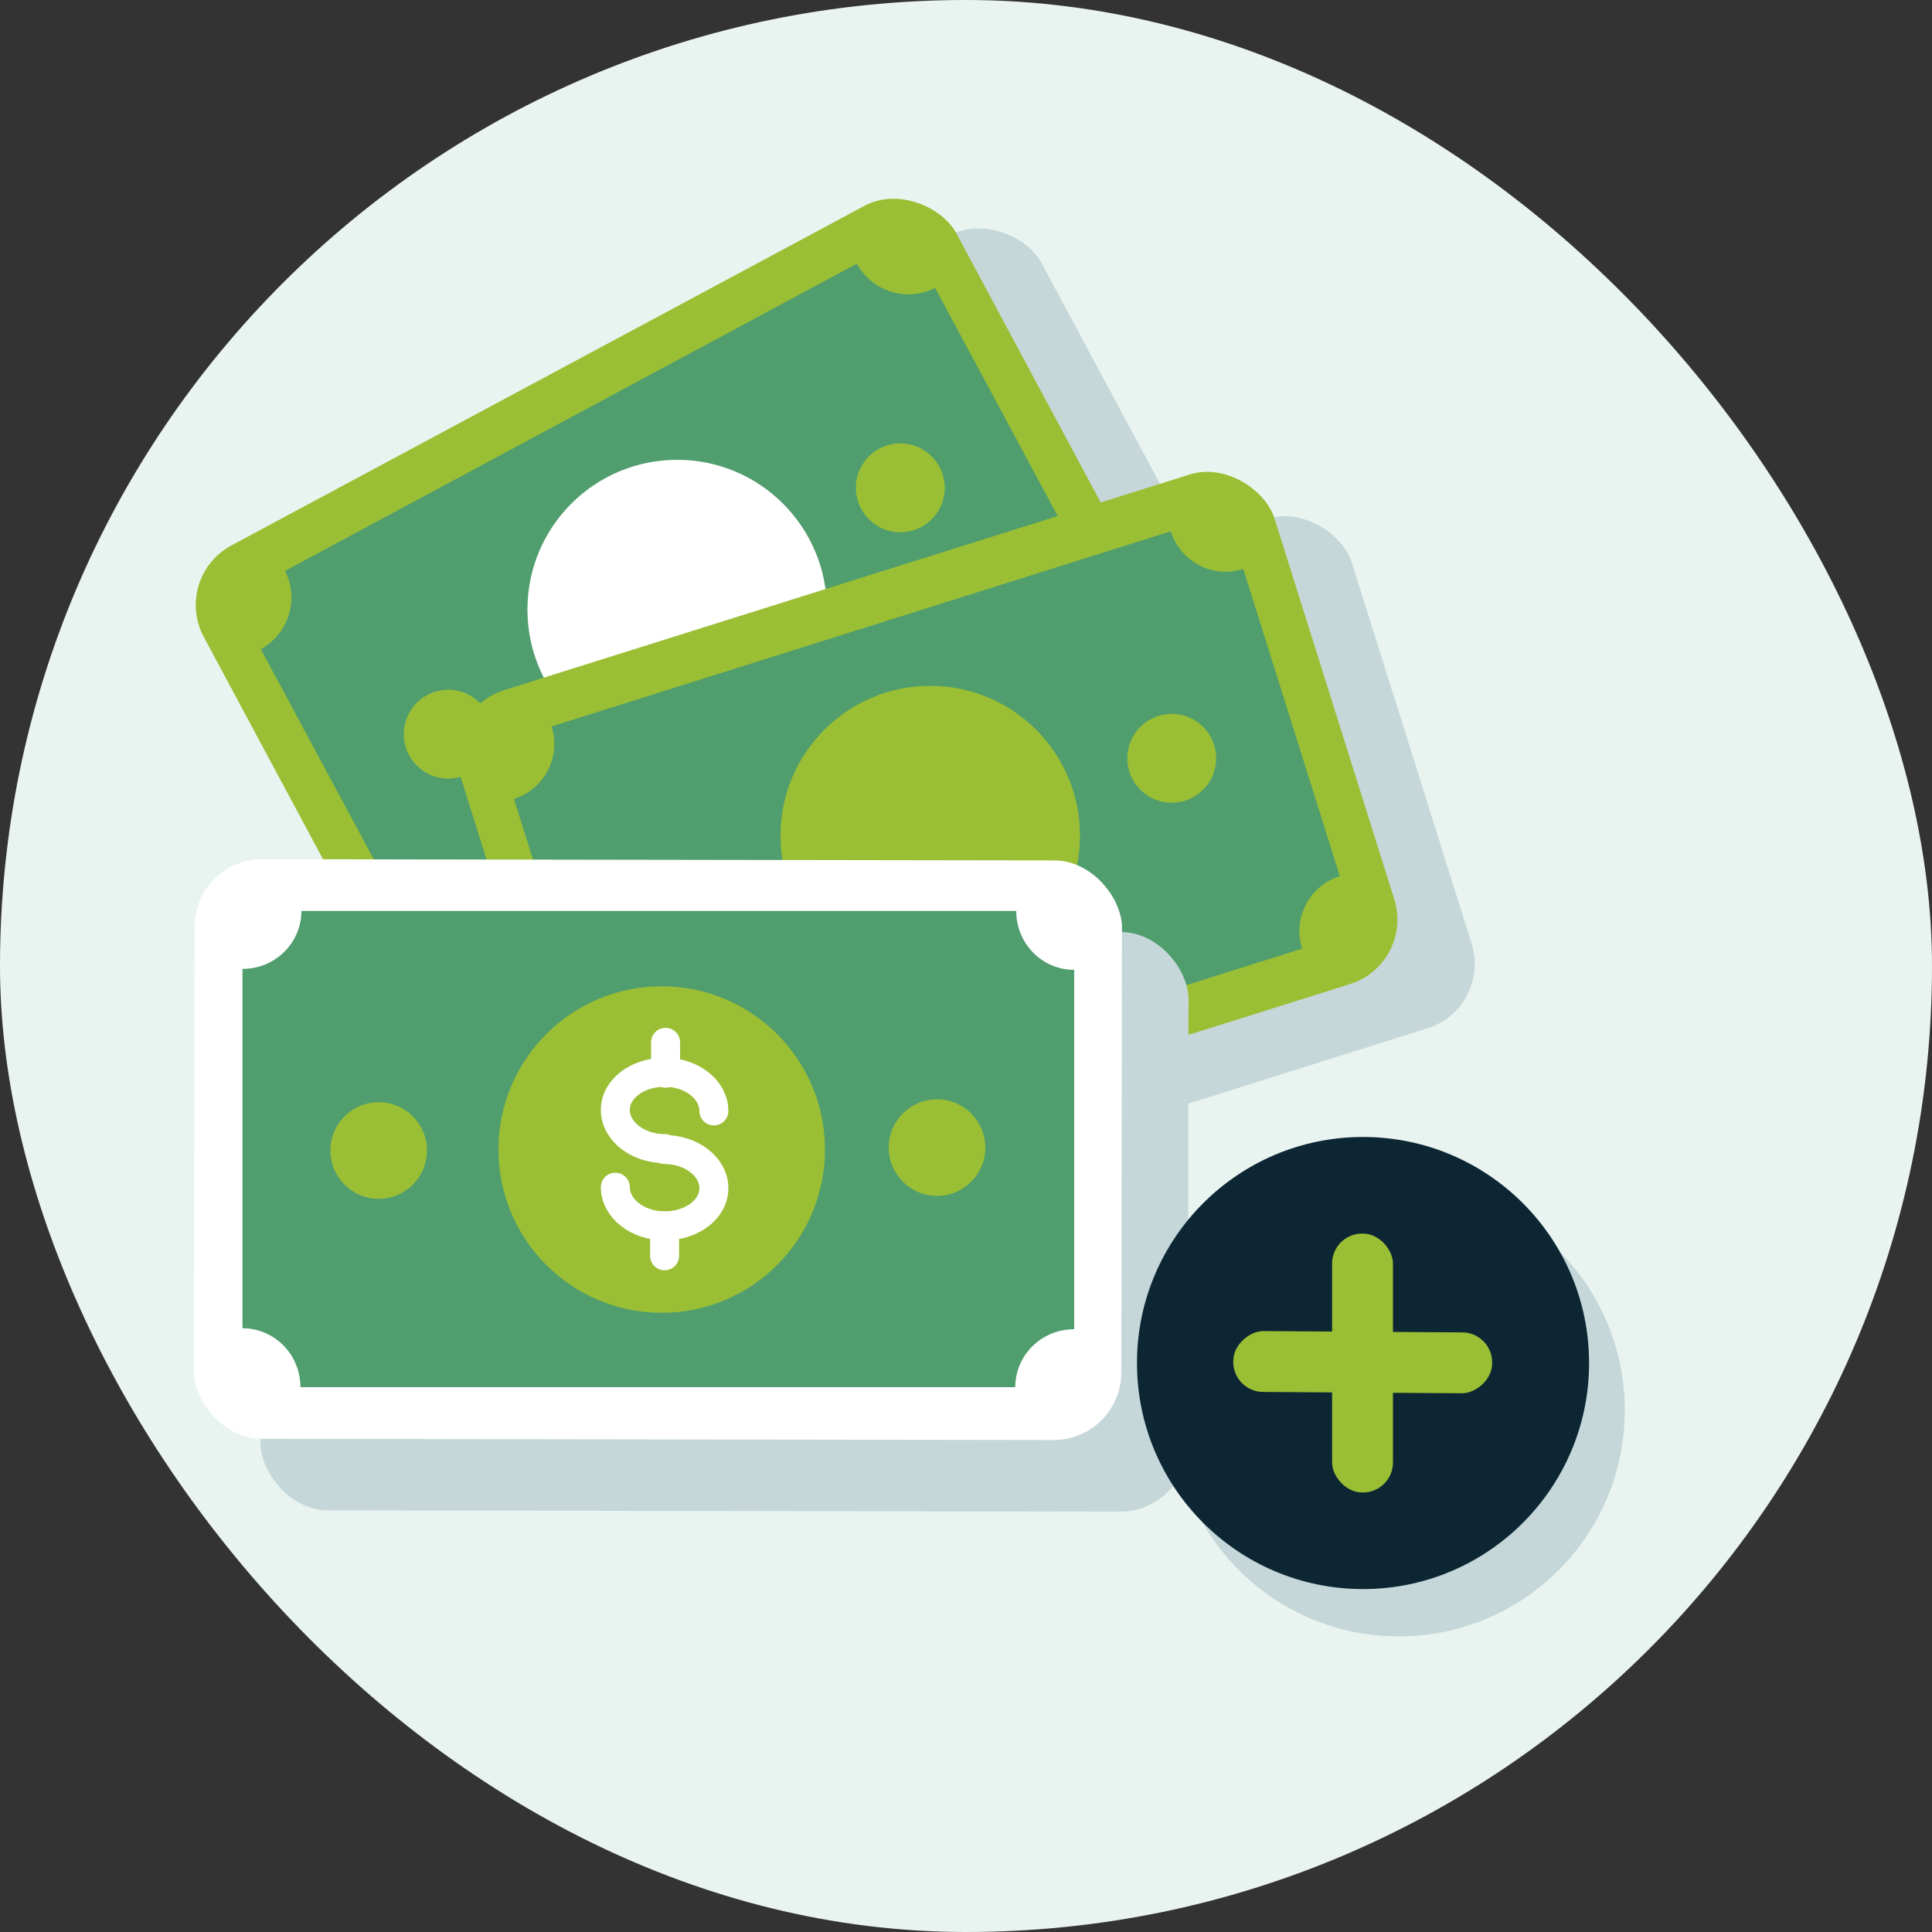 <?xml version="1.0" encoding="UTF-8"?>
<svg id="Layer_2" data-name="Layer 2" xmlns="http://www.w3.org/2000/svg" viewBox="0 0 20 20">
  <rect x="0" y="0" width="20" height="20" fill="#333333" stroke="none"/>
  <defs>
    <style>
      .cls-1 {
        fill: #e9f4f0;
      }

      .cls-2 {
        fill: #fff;
      }

      .cls-3 {
        fill: #c5d7d9;
      }

      .cls-4 {
        fill: #0d2633;
      }

      .cls-5 {
        fill: #9abf34;
      }

      .cls-6 {
        fill: #509d6e;
      }

      .cls-7 {
        fill: none;
        stroke: #fff;
        stroke-linecap: round;
        stroke-linejoin: round;
        stroke-width: .3px;
      }
    </style>
  </defs>
  <g id="icon">
    <g>
      <rect class="cls-1" x="0" y="0" width="20" height="20" rx="10" ry="10"/>
      <g>
        <g>
          <rect class="cls-3" x="3.44" y="3.87" width="8.84" height="5.53" rx=".7" ry=".7" transform="translate(-2.2 4.5) rotate(-28.21)"/>
          <rect class="cls-5" x="2.56" y="3.56" width="8.84" height="5.53" rx=".7" ry=".7" transform="translate(-2.16 4.05) rotate(-28.21)"/>
          <path class="cls-6" d="M11.01,6.73l-5.92,3.18c-.16-.29-.52-.4-.81-.25l-1.58-2.94c.29-.16,.4-.52,.25-.81l5.92-3.18c.16,.29,.52,.4,.81,.25l1.58,2.94c-.29,.16-.4,.52-.25,.81Z"/>
          <circle class="cls-2" cx="7.01" cy="6.31" r="1.55"/>
          <circle class="cls-5" cx="9.32" cy="5.05" r=".46"/>
          <circle class="cls-5" cx="4.64" cy="7.6" r=".46"/>
        </g>
        <g>
          <rect class="cls-3" x="5.98" y="6.36" width="8.84" height="5.53" rx=".7" ry=".7" transform="translate(-2.26 3.54) rotate(-17.46)"/>
          <rect class="cls-5" x="5.18" y="5.9" width="8.84" height="5.53" rx=".7" ry=".7" transform="translate(-2.16 3.28) rotate(-17.46)"/>
          <path class="cls-6" d="M13.48,9.82l-6.41,2.02c-.1-.32-.44-.49-.75-.39l-1-3.18c.32-.1,.49-.44,.39-.75l6.41-2.02c.1,.32,.44,.49,.75,.39l1,3.18c-.32,.1-.49,.44-.39,.75Z"/>
          <circle class="cls-5" cx="9.63" cy="8.65" r="1.55"/>
          <circle class="cls-5" cx="12.13" cy="7.85" r=".46"/>
          <circle class="cls-5" cx="7.06" cy="9.48" r=".46"/>
        </g>
        <g>
          <rect class="cls-3" x="2.7" y="9.64" width="9.6" height="6" rx=".7" ry=".7" transform="translate(.02 -.01) rotate(.09)"/>
          <rect class="cls-2" x="2.01" y="8.9" width="9.6" height="6" rx=".7" ry=".7" transform="translate(.02 -.01) rotate(.09)"/>
          <path class="cls-6" d="M10.51,14.36H3.11c0-.34-.27-.61-.6-.61v-3.72c.34,0,.61-.27,.61-.6h7.4c0,.34,.27,.61,.6,.61v3.72c-.34,0-.61,.27-.61,.6Z"/>
          <circle class="cls-5" cx="6.85" cy="11.9" r="1.69"/>
          <circle class="cls-5" cx="9.7" cy="11.88" r=".5"/>
          <circle class="cls-5" cx="3.92" cy="11.91" r=".5"/>
          <g>
            <g>
              <path class="cls-7" d="M6.88,11.89c-.28,0-.51-.18-.51-.4s.23-.39,.51-.39,.51,.18,.51,.4"/>
              <path class="cls-7" d="M6.88,11.9c.28,0,.51,.18,.51,.4s-.23,.39-.51,.39-.51-.18-.51-.4"/>
            </g>
            <line class="cls-7" x1="6.89" y1="11.11" x2="6.89" y2="10.79"/>
            <line class="cls-7" x1="6.88" y1="13" x2="6.88" y2="12.69"/>
          </g>
        </g>
        <g>
          <circle class="cls-3" cx="14.48" cy="14.6" r="2.34"/>
          <circle class="cls-4" cx="14.11" cy="14.11" r="2.34"/>
          <g>
            <rect class="cls-5" x="13.79" y="12.77" width=".63" height="2.68" rx=".31" ry=".31"/>
            <rect class="cls-5" x="13.79" y="12.77" width=".63" height="2.68" rx=".31" ry=".31" transform="translate(28.31 .09) rotate(90.38)"/>
          </g>
        </g>
      </g>
    </g>
  </g>
</svg>